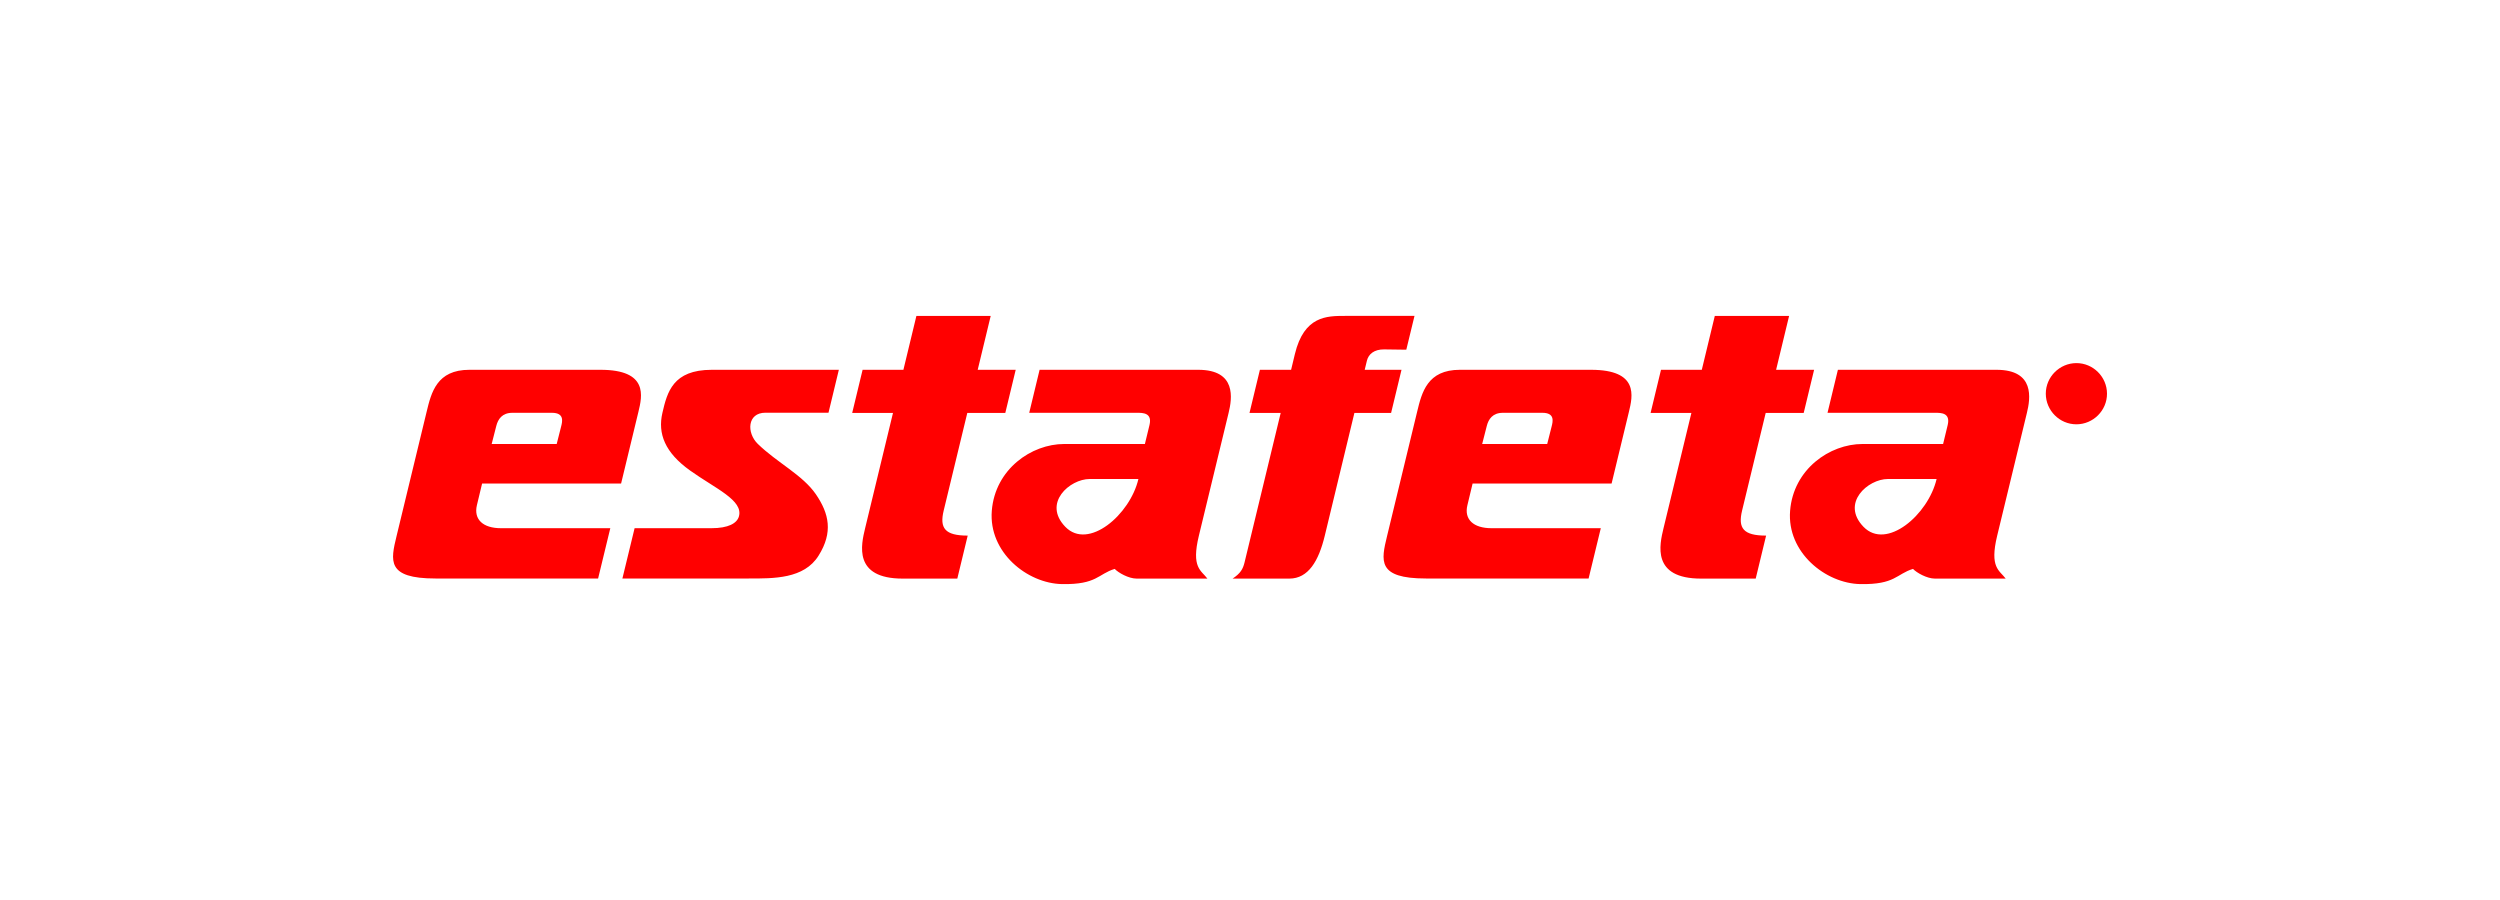 <?xml version="1.0" encoding="UTF-8"?>
<svg id="Capa_1" data-name="Capa 1" xmlns="http://www.w3.org/2000/svg" viewBox="0 0 250 90">
  <defs>
    <style>
      .cls-1 {
        fill-rule: evenodd;
      }

      .cls-1, .cls-2 {
        fill: red;
      }
    </style>
  </defs>
  <path class="cls-1" d="M42.66,41.19c.47-1.95,1.02-4.21,4.28-4.21h13.11c4.81,0,4.17,2.64,3.79,4.21l-1.73,7.16h-13.9l-.52,2.17c-.34,1.43.62,2.3,2.4,2.3h10.94l-1.22,5.03h-16.26c-4.92,0-4.49-1.78-3.89-4.26l3-12.4h0ZM49.17,44.4h6.5l.44-1.74c.14-.53.33-1.38-.92-1.38h-3.95c-1.03,0-1.44.64-1.61,1.31l-.46,1.8h0ZM83.89,36.98h-12.71c-3.9,0-4.46,2.24-4.94,4.31-.48,2.07.25,3.97,2.78,5.77,2.52,1.8,5.34,2.97,4.87,4.59-.2.68-1.05,1.17-2.75,1.17h-7.68l-1.22,5.03h12.64c2.47,0,5.53.05,6.98-2.29,1.46-2.33,1.05-4.2-.27-6.13-1.32-1.93-3.89-3.17-5.81-5.04-1.13-1.1-1.07-3.12.77-3.12h6.3l1.04-4.31h0ZM86.26,36.98h4.08l1.3-5.39h7.43l-1.3,5.39h3.8c-.35,1.44-.69,2.87-1.04,4.31h-3.8l-2.36,9.76c-.43,1.77.12,2.51,2.4,2.51l-1.04,4.3h-5.46c-4.98,0-4.15-3.4-3.76-5.03l2.79-11.54h-4.08l1.04-4.31h0ZM102.92,41.29l1.04-4.31h15.86c3.86,0,3.39,2.88,3.04,4.31l-2.97,12.27c-.78,3.22.22,3.46.85,4.3h-7.08c-.8,0-1.83-.59-2.19-.97-1.67.51-1.78,1.58-5.26,1.52-3.48-.06-7.36-3.17-7.03-7.33.33-4.16,3.96-6.68,7.24-6.68h8.07l.46-1.9c.29-1.22-.66-1.22-1.24-1.22h-10.78ZM113.84,47.9h-4.87c-1.99,0-4.74,2.4-2.44,4.78,2.3,2.38,6.48-1.21,7.31-4.78h0ZM141.46,31.59h-6.97c-1.8,0-4.08,0-5,3.81l-.38,1.58h-3.12l-1.04,4.31h3.12l-3.62,14.97c-.16.64-.39,1.07-1.19,1.6h5.67c1.91,0,2.94-1.77,3.55-4.3l2.96-12.27h3.67l1.04-4.31h-3.68l.22-.91c.16-.66.73-1.14,1.72-1.13l2.22.03.82-3.38h0ZM141.71,41.19c.47-1.95,1.02-4.21,4.28-4.21h13.11c4.81,0,4.17,2.64,3.79,4.21l-1.73,7.16h-13.9l-.52,2.17c-.35,1.43.62,2.3,2.4,2.3h10.94l-1.22,5.03h-16.26c-4.92,0-4.49-1.78-3.89-4.26l3-12.4h0ZM148.22,44.4h6.5l.44-1.74c.14-.53.33-1.38-.92-1.38h-3.95c-1.03,0-1.44.64-1.61,1.31l-.46,1.8h0ZM166.1,36.98h4.08l1.3-5.39h7.43l-1.3,5.39h3.8c-.35,1.44-.69,2.87-1.04,4.31h-3.8l-2.36,9.76c-.43,1.77.12,2.51,2.4,2.51l-1.04,4.3h-5.46c-4.98,0-4.15-3.4-3.76-5.03l2.79-11.54h-4.08l1.04-4.31h0ZM182.75,41.29l1.04-4.31h15.86c3.86,0,3.39,2.88,3.04,4.31l-2.97,12.27c-.78,3.22.22,3.46.85,4.3h-7.08c-.8,0-1.83-.59-2.19-.97-1.67.51-1.78,1.58-5.26,1.52-3.48-.06-7.36-3.17-7.03-7.33.33-4.16,3.96-6.68,7.24-6.68h8.06l.46-1.9c.29-1.22-.66-1.22-1.24-1.22h-10.78ZM193.67,47.9h-4.88c-1.99,0-4.74,2.4-2.44,4.78,2.3,2.38,6.48-1.21,7.31-4.78h0Z"/>
  <path class="cls-2" d="M207.64,36.31c.84,0,1.6.34,2.16.9.55.55.9,1.32.9,2.16s-.34,1.6-.9,2.16h0c-.55.55-1.32.9-2.16.9s-1.6-.34-2.16-.9h0c-.55-.55-.9-1.32-.9-2.16s.34-1.6.9-2.16h0c.55-.55,1.32-.9,2.16-.9h0Z"/>
  <path class="cls-2" d="M208.36,39.18h.62c.13,0,.24-.01.31-.04.07-.03.13-.07.17-.13.04-.06.06-.13.06-.2,0-.1-.04-.19-.11-.26-.07-.07-.19-.1-.36-.1h-.69v.72h0ZM208.07,40.4v-2.19h.97c.2,0,.34.02.44.06.1.04.18.11.24.21.06.1.09.21.09.33,0,.16-.05.29-.15.39-.1.11-.26.17-.47.2.08.04.13.07.17.11.08.08.16.17.24.29l.38.6h-.36l-.29-.45c-.08-.13-.15-.23-.21-.3-.05-.07-.1-.12-.15-.15-.04-.03-.09-.05-.13-.06-.03,0-.09-.01-.16-.01h-.34v.97h-.29ZM205.51,40.4v-2.19h.44l.52,1.55c.05.14.08.25.1.32.02-.08.06-.2.12-.35l.52-1.52h.39v2.19h-.28v-1.83l-.64,1.83h-.26l-.63-1.86v1.86h-.28Z"/>
</svg>